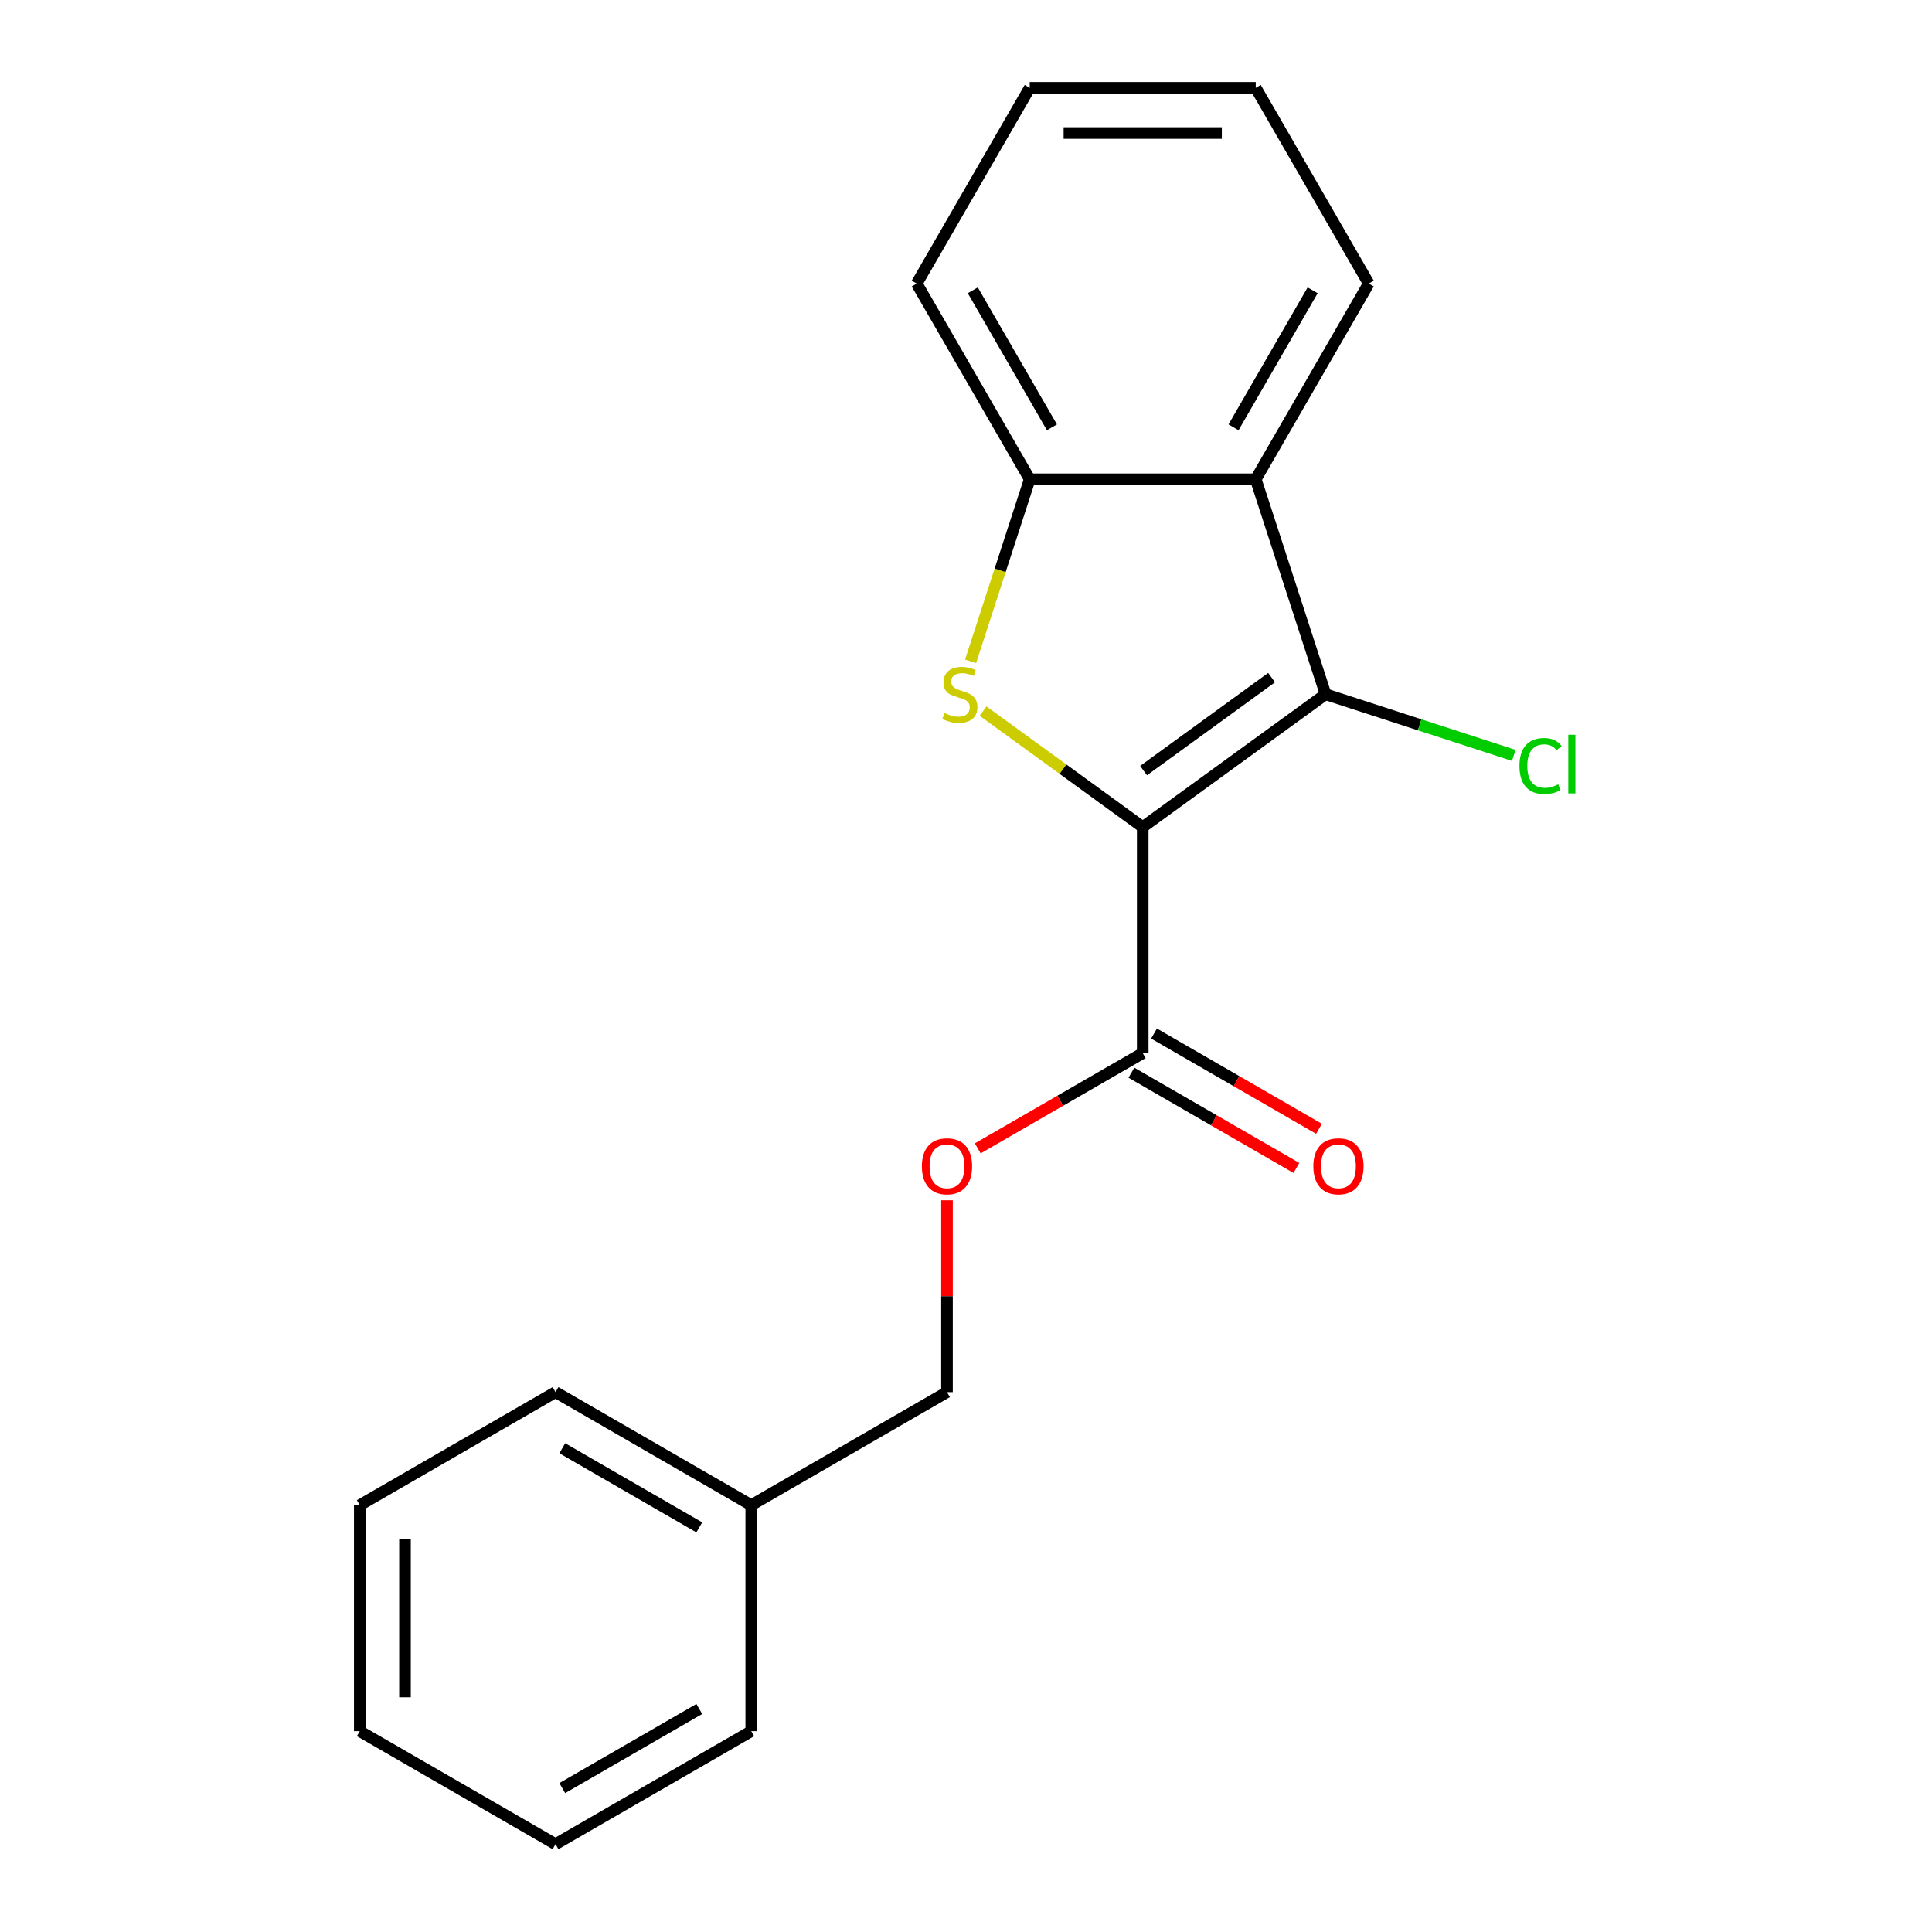 <?xml version='1.0' encoding='iso-8859-1'?>
<svg version='1.1' baseProfile='full'
              xmlns='http://www.w3.org/2000/svg'
                      xmlns:rdkit='http://www.rdkit.org/xml'
                      xmlns:xlink='http://www.w3.org/1999/xlink'
                  xml:space='preserve'
width='1000px' height='1000px' viewBox='0 0 1000 1000'>
<!-- END OF HEADER -->
<rect style='opacity:1.0;fill:#FFFFFF;stroke:none' width='1000' height='1000' x='0' y='0'> </rect>
<path class='bond-0' d='M 591.474,428.105 L 550.155,398.085' style='fill:none;fill-rule:evenodd;stroke:#000000;stroke-width:6px;stroke-linecap:butt;stroke-linejoin:miter;stroke-opacity:1' />
<path class='bond-0' d='M 550.155,398.085 L 508.835,368.064' style='fill:none;fill-rule:evenodd;stroke:#CCCC00;stroke-width:6px;stroke-linecap:butt;stroke-linejoin:miter;stroke-opacity:1' />
<path class='bond-1' d='M 591.474,428.105 L 686.119,359.342' style='fill:none;fill-rule:evenodd;stroke:#000000;stroke-width:6px;stroke-linecap:butt;stroke-linejoin:miter;stroke-opacity:1' />
<path class='bond-1' d='M 591.918,398.862 L 658.169,350.728' style='fill:none;fill-rule:evenodd;stroke:#000000;stroke-width:6px;stroke-linecap:butt;stroke-linejoin:miter;stroke-opacity:1' />
<path class='bond-3' d='M 591.474,428.105 L 591.474,545.092' style='fill:none;fill-rule:evenodd;stroke:#000000;stroke-width:6px;stroke-linecap:butt;stroke-linejoin:miter;stroke-opacity:1' />
<path class='bond-4' d='M 502.368,342.298 L 517.675,295.19' style='fill:none;fill-rule:evenodd;stroke:#CCCC00;stroke-width:6px;stroke-linecap:butt;stroke-linejoin:miter;stroke-opacity:1' />
<path class='bond-4' d='M 517.675,295.19 L 532.981,248.081' style='fill:none;fill-rule:evenodd;stroke:#000000;stroke-width:6px;stroke-linecap:butt;stroke-linejoin:miter;stroke-opacity:1' />
<path class='bond-2' d='M 686.119,359.342 L 649.968,248.081' style='fill:none;fill-rule:evenodd;stroke:#000000;stroke-width:6px;stroke-linecap:butt;stroke-linejoin:miter;stroke-opacity:1' />
<path class='bond-7' d='M 686.119,359.342 L 734.827,375.169' style='fill:none;fill-rule:evenodd;stroke:#000000;stroke-width:6px;stroke-linecap:butt;stroke-linejoin:miter;stroke-opacity:1' />
<path class='bond-7' d='M 734.827,375.169 L 783.535,390.995' style='fill:none;fill-rule:evenodd;stroke:#00CC00;stroke-width:6px;stroke-linecap:butt;stroke-linejoin:miter;stroke-opacity:1' />
<path class='bond-9' d='M 649.968,248.081 L 708.461,146.768' style='fill:none;fill-rule:evenodd;stroke:#000000;stroke-width:6px;stroke-linecap:butt;stroke-linejoin:miter;stroke-opacity:1' />
<path class='bond-9' d='M 638.479,221.186 L 679.424,150.266' style='fill:none;fill-rule:evenodd;stroke:#000000;stroke-width:6px;stroke-linecap:butt;stroke-linejoin:miter;stroke-opacity:1' />
<path class='bond-19' d='M 649.968,248.081 L 532.981,248.081' style='fill:none;fill-rule:evenodd;stroke:#000000;stroke-width:6px;stroke-linecap:butt;stroke-linejoin:miter;stroke-opacity:1' />
<path class='bond-5' d='M 591.474,545.092 L 548.78,569.742' style='fill:none;fill-rule:evenodd;stroke:#000000;stroke-width:6px;stroke-linecap:butt;stroke-linejoin:miter;stroke-opacity:1' />
<path class='bond-5' d='M 548.78,569.742 L 506.086,594.391' style='fill:none;fill-rule:evenodd;stroke:#FF0000;stroke-width:6px;stroke-linecap:butt;stroke-linejoin:miter;stroke-opacity:1' />
<path class='bond-6' d='M 585.625,555.223 L 628.319,579.873' style='fill:none;fill-rule:evenodd;stroke:#000000;stroke-width:6px;stroke-linecap:butt;stroke-linejoin:miter;stroke-opacity:1' />
<path class='bond-6' d='M 628.319,579.873 L 671.014,604.523' style='fill:none;fill-rule:evenodd;stroke:#FF0000;stroke-width:6px;stroke-linecap:butt;stroke-linejoin:miter;stroke-opacity:1' />
<path class='bond-6' d='M 597.324,534.961 L 640.018,559.61' style='fill:none;fill-rule:evenodd;stroke:#000000;stroke-width:6px;stroke-linecap:butt;stroke-linejoin:miter;stroke-opacity:1' />
<path class='bond-6' d='M 640.018,559.61 L 682.712,584.26' style='fill:none;fill-rule:evenodd;stroke:#FF0000;stroke-width:6px;stroke-linecap:butt;stroke-linejoin:miter;stroke-opacity:1' />
<path class='bond-11' d='M 532.981,248.081 L 474.488,146.768' style='fill:none;fill-rule:evenodd;stroke:#000000;stroke-width:6px;stroke-linecap:butt;stroke-linejoin:miter;stroke-opacity:1' />
<path class='bond-11' d='M 544.47,221.186 L 503.524,150.266' style='fill:none;fill-rule:evenodd;stroke:#000000;stroke-width:6px;stroke-linecap:butt;stroke-linejoin:miter;stroke-opacity:1' />
<path class='bond-8' d='M 490.161,621.27 L 490.161,670.921' style='fill:none;fill-rule:evenodd;stroke:#FF0000;stroke-width:6px;stroke-linecap:butt;stroke-linejoin:miter;stroke-opacity:1' />
<path class='bond-8' d='M 490.161,670.921 L 490.161,720.572' style='fill:none;fill-rule:evenodd;stroke:#000000;stroke-width:6px;stroke-linecap:butt;stroke-linejoin:miter;stroke-opacity:1' />
<path class='bond-10' d='M 490.161,720.572 L 388.847,779.065' style='fill:none;fill-rule:evenodd;stroke:#000000;stroke-width:6px;stroke-linecap:butt;stroke-linejoin:miter;stroke-opacity:1' />
<path class='bond-14' d='M 708.461,146.768 L 649.968,45.455' style='fill:none;fill-rule:evenodd;stroke:#000000;stroke-width:6px;stroke-linecap:butt;stroke-linejoin:miter;stroke-opacity:1' />
<path class='bond-12' d='M 388.847,779.065 L 287.534,720.572' style='fill:none;fill-rule:evenodd;stroke:#000000;stroke-width:6px;stroke-linecap:butt;stroke-linejoin:miter;stroke-opacity:1' />
<path class='bond-12' d='M 361.952,790.554 L 291.032,749.609' style='fill:none;fill-rule:evenodd;stroke:#000000;stroke-width:6px;stroke-linecap:butt;stroke-linejoin:miter;stroke-opacity:1' />
<path class='bond-13' d='M 388.847,779.065 L 388.847,896.052' style='fill:none;fill-rule:evenodd;stroke:#000000;stroke-width:6px;stroke-linecap:butt;stroke-linejoin:miter;stroke-opacity:1' />
<path class='bond-15' d='M 474.488,146.768 L 532.981,45.455' style='fill:none;fill-rule:evenodd;stroke:#000000;stroke-width:6px;stroke-linecap:butt;stroke-linejoin:miter;stroke-opacity:1' />
<path class='bond-16' d='M 287.534,720.572 L 186.221,779.065' style='fill:none;fill-rule:evenodd;stroke:#000000;stroke-width:6px;stroke-linecap:butt;stroke-linejoin:miter;stroke-opacity:1' />
<path class='bond-17' d='M 388.847,896.052 L 287.534,954.545' style='fill:none;fill-rule:evenodd;stroke:#000000;stroke-width:6px;stroke-linecap:butt;stroke-linejoin:miter;stroke-opacity:1' />
<path class='bond-17' d='M 361.952,884.563 L 291.032,925.509' style='fill:none;fill-rule:evenodd;stroke:#000000;stroke-width:6px;stroke-linecap:butt;stroke-linejoin:miter;stroke-opacity:1' />
<path class='bond-20' d='M 649.968,45.455 L 532.981,45.455' style='fill:none;fill-rule:evenodd;stroke:#000000;stroke-width:6px;stroke-linecap:butt;stroke-linejoin:miter;stroke-opacity:1' />
<path class='bond-20' d='M 632.42,68.852 L 550.529,68.852' style='fill:none;fill-rule:evenodd;stroke:#000000;stroke-width:6px;stroke-linecap:butt;stroke-linejoin:miter;stroke-opacity:1' />
<path class='bond-21' d='M 186.221,779.065 L 186.221,896.052' style='fill:none;fill-rule:evenodd;stroke:#000000;stroke-width:6px;stroke-linecap:butt;stroke-linejoin:miter;stroke-opacity:1' />
<path class='bond-21' d='M 209.618,796.613 L 209.618,878.504' style='fill:none;fill-rule:evenodd;stroke:#000000;stroke-width:6px;stroke-linecap:butt;stroke-linejoin:miter;stroke-opacity:1' />
<path class='bond-18' d='M 287.534,954.545 L 186.221,896.052' style='fill:none;fill-rule:evenodd;stroke:#000000;stroke-width:6px;stroke-linecap:butt;stroke-linejoin:miter;stroke-opacity:1' />
<path  class='atom-1' d='M 488.83 369.062
Q 489.15 369.182, 490.47 369.742
Q 491.79 370.302, 493.23 370.662
Q 494.71 370.982, 496.15 370.982
Q 498.83 370.982, 500.39 369.702
Q 501.95 368.382, 501.95 366.102
Q 501.95 364.542, 501.15 363.582
Q 500.39 362.622, 499.19 362.102
Q 497.99 361.582, 495.99 360.982
Q 493.47 360.222, 491.95 359.502
Q 490.47 358.782, 489.39 357.262
Q 488.35 355.742, 488.35 353.182
Q 488.35 349.622, 490.75 347.422
Q 493.19 345.222, 497.99 345.222
Q 501.27 345.222, 504.99 346.782
L 504.07 349.862
Q 500.67 348.462, 498.11 348.462
Q 495.35 348.462, 493.83 349.622
Q 492.31 350.742, 492.35 352.702
Q 492.35 354.222, 493.11 355.142
Q 493.91 356.062, 495.03 356.582
Q 496.19 357.102, 498.11 357.702
Q 500.67 358.502, 502.19 359.302
Q 503.71 360.102, 504.79 361.742
Q 505.91 363.342, 505.91 366.102
Q 505.91 370.022, 503.27 372.142
Q 500.67 374.222, 496.31 374.222
Q 493.79 374.222, 491.87 373.662
Q 489.99 373.142, 487.75 372.222
L 488.83 369.062
' fill='#CCCC00'/>
<path  class='atom-6' d='M 477.161 603.665
Q 477.161 596.865, 480.521 593.065
Q 483.881 589.265, 490.161 589.265
Q 496.441 589.265, 499.801 593.065
Q 503.161 596.865, 503.161 603.665
Q 503.161 610.545, 499.761 614.465
Q 496.361 618.345, 490.161 618.345
Q 483.921 618.345, 480.521 614.465
Q 477.161 610.585, 477.161 603.665
M 490.161 615.145
Q 494.481 615.145, 496.801 612.265
Q 499.161 609.345, 499.161 603.665
Q 499.161 598.105, 496.801 595.305
Q 494.481 592.465, 490.161 592.465
Q 485.841 592.465, 483.481 595.265
Q 481.161 598.065, 481.161 603.665
Q 481.161 609.385, 483.481 612.265
Q 485.841 615.145, 490.161 615.145
' fill='#FF0000'/>
<path  class='atom-7' d='M 679.788 603.665
Q 679.788 596.865, 683.148 593.065
Q 686.508 589.265, 692.788 589.265
Q 699.068 589.265, 702.428 593.065
Q 705.788 596.865, 705.788 603.665
Q 705.788 610.545, 702.388 614.465
Q 698.988 618.345, 692.788 618.345
Q 686.548 618.345, 683.148 614.465
Q 679.788 610.585, 679.788 603.665
M 692.788 615.145
Q 697.108 615.145, 699.428 612.265
Q 701.788 609.345, 701.788 603.665
Q 701.788 598.105, 699.428 595.305
Q 697.108 592.465, 692.788 592.465
Q 688.468 592.465, 686.108 595.265
Q 683.788 598.065, 683.788 603.665
Q 683.788 609.385, 686.108 612.265
Q 688.468 615.145, 692.788 615.145
' fill='#FF0000'/>
<path  class='atom-8' d='M 786.459 396.473
Q 786.459 389.433, 789.739 385.753
Q 793.059 382.033, 799.339 382.033
Q 805.179 382.033, 808.299 386.153
L 805.659 388.313
Q 803.379 385.313, 799.339 385.313
Q 795.059 385.313, 792.779 388.193
Q 790.539 391.033, 790.539 396.473
Q 790.539 402.073, 792.859 404.953
Q 795.219 407.833, 799.779 407.833
Q 802.899 407.833, 806.539 405.953
L 807.659 408.953
Q 806.179 409.913, 803.939 410.473
Q 801.699 411.033, 799.219 411.033
Q 793.059 411.033, 789.739 407.273
Q 786.459 403.513, 786.459 396.473
' fill='#00CC00'/>
<path  class='atom-8' d='M 811.739 380.313
L 815.419 380.313
L 815.419 410.673
L 811.739 410.673
L 811.739 380.313
' fill='#00CC00'/>
</svg>
